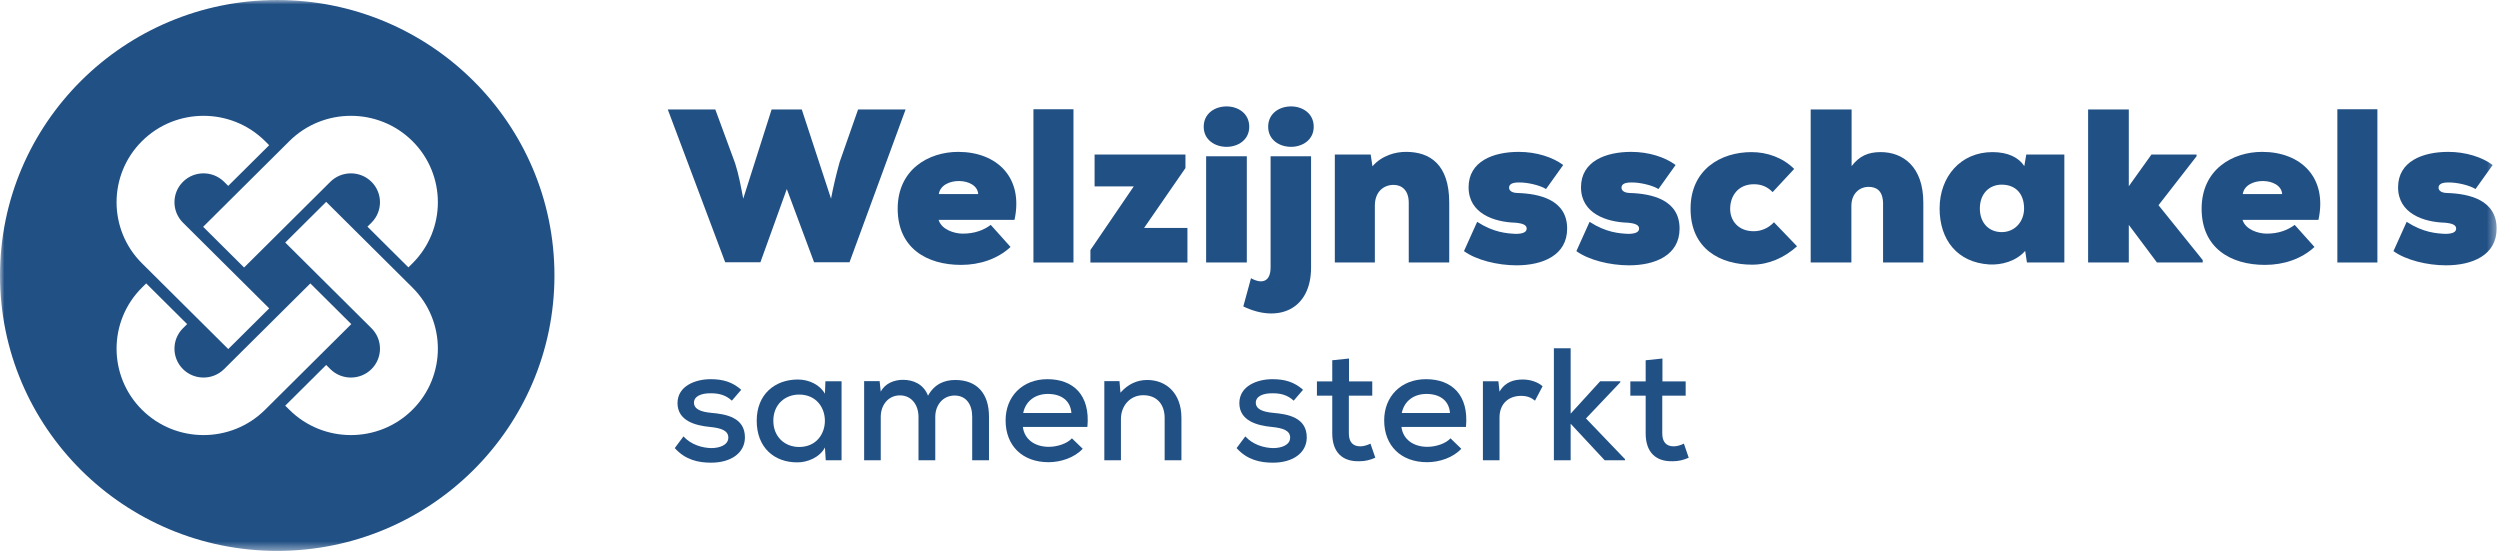 <?xml version="1.0" encoding="UTF-8"?>
<svg width="284px" height="63px" viewBox="0 0 284 63" version="1.1" xmlns="http://www.w3.org/2000/svg" xmlns:xlink="http://www.w3.org/1999/xlink">
    <!-- Generator: Sketch 53.2 (72643) - https://sketchapp.com -->
    <title>Logo/Full/Lichtblauw</title>
    <desc>Created with Sketch.</desc>
    <defs>
        <polygon id="path-1" points="0 62.582 283.618 62.582 283.618 -0 0 -0"></polygon>
    </defs>
    <g id="Symbols" stroke="none" stroke-width="1" fill="none" fill-rule="evenodd">
        <g id="Element/Header" transform="translate(-130, -26)">
            <g id="Logo/Full/Donkerblauw" transform="translate(130, 26)">
                <g id="Group-32">
                    <path d="M96.504,29.794 L92.48,29.794 L89.381,21.475 L86.382,29.794 L82.383,29.794 L75.86,12.434 L81.258,12.434 L83.509,18.545 C83.933,19.861 84.182,21.277 84.432,22.567 L87.656,12.434 L91.081,12.434 L94.405,22.567 C94.655,21.251 94.98,19.861 95.38,18.421 L97.479,12.434 L102.877,12.434 L96.504,29.794 Z" id="Fill-1" fill="#215085"></path>
                    <path d="M111.124,22.045 C110.999,20.108 106.95,20.035 106.65,22.045 L111.124,22.045 Z M115.248,24.976 L106.625,24.976 C106.95,26.068 108.376,26.541 109.376,26.541 C110.724,26.541 111.749,26.143 112.55,25.547 L114.798,28.055 C113.324,29.422 111.299,30.092 109.175,30.092 C105.277,30.092 101.977,28.18 101.977,23.71 C101.977,19.239 105.501,17.253 108.85,17.253 C113.223,17.253 116.299,20.134 115.248,24.976 L115.248,24.976 Z" id="Fill-3" fill="#215085"></path>
                    <mask id="mask-2" fill="white">
                        <use xlink:href="#path-1"></use>
                    </mask>
                    <g id="Clip-6"></g>
                    <polygon id="Fill-5" fill="#215085" mask="url(#mask-2)" points="117.398 29.82 121.946 29.82 121.946 12.411 117.398 12.411"></polygon>
                    <polygon id="Fill-7" fill="#215085" mask="url(#mask-2)" points="134.667 17.552 134.667 19.091 129.968 25.894 134.892 25.894 134.892 29.82 123.87 29.82 123.87 28.403 128.794 21.177 124.345 21.177 124.345 17.552"></polygon>
                    <path d="M137.016,29.818 L141.639,29.818 L141.639,17.75 L137.016,17.75 L137.016,29.818 Z M139.341,12.088 C140.616,12.088 141.914,12.858 141.914,14.398 C141.914,15.912 140.616,16.682 139.341,16.682 C138.041,16.682 136.741,15.912 136.741,14.398 C136.741,12.858 138.041,12.088 139.341,12.088 L139.341,12.088 Z" id="Fill-8" fill="#215085" mask="url(#mask-2)"></path>
                    <path d="M144.064,14.397 C144.064,15.912 145.364,16.681 146.663,16.681 C147.938,16.681 149.238,15.912 149.238,14.397 C149.238,12.858 147.938,12.087 146.663,12.087 C145.364,12.087 144.064,12.858 144.064,14.397 L144.064,14.397 Z M142.114,31.607 C143.464,32.352 144.339,31.905 144.339,30.39 L144.339,17.751 L148.937,17.751 L148.937,30.39 C148.937,35.183 145.189,36.723 141.24,34.811 L142.114,31.607 Z" id="Fill-9" fill="#215085" mask="url(#mask-2)"></path>
                    <path d="M160.034,29.819 L160.034,23.039 C160.034,21.526 159.159,21.003 158.308,21.003 C157.209,21.003 156.184,21.749 156.184,23.362 L156.184,29.819 L151.636,29.819 L151.636,17.551 L155.71,17.551 L155.91,18.893 C156.96,17.675 158.509,17.228 159.809,17.253 C162.407,17.278 164.632,18.643 164.632,23.014 L164.632,29.819 L160.034,29.819 Z" id="Fill-10" fill="#215085" mask="url(#mask-2)"></path>
                    <path d="M167.806,25.2 C169.681,26.417 171.18,26.516 172.18,26.566 C173.006,26.566 173.43,26.368 173.43,25.969 C173.43,25.573 173.029,25.373 172.13,25.298 C169.731,25.225 166.832,24.256 166.832,21.277 C166.832,18.321 169.631,17.253 172.53,17.253 C174.529,17.253 176.378,17.849 177.579,18.744 L175.629,21.475 C174.954,21.052 173.53,20.705 172.53,20.729 C171.88,20.729 171.43,20.879 171.43,21.325 C171.43,21.55 171.604,21.896 172.354,21.923 C174.929,21.997 178.028,22.715 178.028,25.969 C178.028,29 175.254,30.141 172.28,30.141 C170.13,30.141 167.706,29.546 166.307,28.527 L167.806,25.2 Z" id="Fill-11" fill="#215085" mask="url(#mask-2)"></path>
                    <path d="M180.576,25.2 C182.451,26.417 183.951,26.516 184.95,26.566 C185.776,26.566 186.2,26.368 186.2,25.969 C186.2,25.573 185.801,25.373 184.9,25.298 C182.501,25.225 179.602,24.256 179.602,21.277 C179.602,18.321 182.401,17.253 185.3,17.253 C187.3,17.253 189.149,17.849 190.349,18.744 L188.399,21.475 C187.725,21.052 186.3,20.705 185.3,20.729 C184.65,20.729 184.201,20.879 184.201,21.325 C184.201,21.55 184.375,21.896 185.126,21.923 C187.7,21.997 190.799,22.715 190.799,25.969 C190.799,29 188.024,30.141 185.05,30.141 C182.901,30.141 180.476,29.546 179.077,28.527 L180.576,25.2 Z" id="Fill-12" fill="#215085" mask="url(#mask-2)"></path>
                    <path d="M204.144,27.981 C202.67,29.298 200.896,30.067 199.047,30.067 C195.447,30.067 192.048,28.304 192.048,23.709 C192.048,19.24 195.497,17.279 198.97,17.279 C200.745,17.279 202.519,17.899 203.819,19.19 L201.37,21.823 C200.771,21.202 200.07,20.929 199.246,20.929 C197.496,20.929 196.546,22.196 196.546,23.735 C196.546,25.075 197.471,26.267 199.221,26.267 C200.07,26.267 200.896,25.921 201.521,25.25 L204.144,27.981 Z" id="Fill-13" fill="#215085" mask="url(#mask-2)"></path>
                    <path d="M210.342,12.435 L210.342,18.868 C211.216,17.751 212.166,17.278 213.642,17.278 C216.141,17.278 218.489,18.893 218.489,23.015 L218.489,29.819 L213.916,29.819 L213.916,23.039 C213.866,21.649 213.166,21.226 212.241,21.226 C211.342,21.226 210.342,21.897 210.317,23.338 L210.317,29.819 L205.694,29.819 L205.694,12.435 L210.342,12.435 Z" id="Fill-14" fill="#215085" mask="url(#mask-2)"></path>
                    <path d="M224.912,23.685 C224.912,25.399 226.012,26.368 227.386,26.368 C228.936,26.368 229.936,25.126 229.936,23.685 C229.936,22.046 229.011,20.977 227.386,20.977 C226.012,20.977 224.912,21.971 224.912,23.685 L224.912,23.685 Z M230.185,17.552 L234.51,17.552 L234.51,29.819 L230.261,29.819 L230.06,28.503 C229.011,29.695 227.361,30.116 225.987,30.043 C222.363,29.819 220.339,27.261 220.339,23.685 C220.339,20.058 222.738,17.279 226.337,17.279 C228.086,17.279 229.311,17.874 229.961,18.868 L230.185,17.552 Z" id="Fill-15" fill="#215085" mask="url(#mask-2)"></path>
                    <polygon id="Fill-16" fill="#215085" mask="url(#mask-2)" points="241.832 12.435 241.832 21.153 244.406 17.551 249.53 17.551 249.53 17.751 245.206 23.312 250.229 29.545 250.229 29.819 245.03 29.819 241.832 25.547 241.832 29.819 237.209 29.819 237.209 12.435"></polygon>
                    <path d="M259.252,22.045 C259.126,20.108 255.078,20.035 254.778,22.045 L259.252,22.045 Z M263.376,24.976 L254.753,24.976 C255.078,26.068 256.502,26.541 257.501,26.541 C258.851,26.541 259.877,26.143 260.677,25.547 L262.925,28.055 C261.451,29.422 259.426,30.092 257.302,30.092 C253.403,30.092 250.104,28.18 250.104,23.71 C250.104,19.239 253.629,17.253 256.977,17.253 C261.351,17.253 264.426,20.134 263.376,24.976 L263.376,24.976 Z" id="Fill-17" fill="#215085" mask="url(#mask-2)"></path>
                    <polygon id="Fill-18" fill="#215085" mask="url(#mask-2)" points="265.524 29.82 270.072 29.82 270.072 12.411 265.524 12.411"></polygon>
                    <path d="M273.397,25.2 C275.271,26.417 276.771,26.516 277.77,26.566 C278.596,26.566 279.02,26.368 279.02,25.969 C279.02,25.573 278.62,25.373 277.72,25.298 C275.321,25.225 272.422,24.256 272.422,21.277 C272.422,18.321 275.221,17.253 278.121,17.253 C280.119,17.253 281.968,17.849 283.169,18.744 L281.219,21.475 C280.544,21.052 279.12,20.705 278.121,20.729 C277.471,20.729 277.02,20.879 277.02,21.325 C277.02,21.55 277.195,21.896 277.945,21.923 C280.519,21.997 283.618,22.715 283.618,25.969 C283.618,29 280.844,30.141 277.871,30.141 C275.72,30.141 273.297,29.546 271.898,28.527 L273.397,25.2 Z" id="Fill-19" fill="#215085" mask="url(#mask-2)"></path>
                    <path d="M83.14,45.515 C82.425,44.859 81.655,44.677 80.758,44.677 C79.604,44.66 78.834,45.042 78.834,45.752 C78.852,46.498 79.641,46.79 80.794,46.899 C82.462,47.044 84.643,47.408 84.624,49.721 C84.606,51.395 83.121,52.561 80.775,52.561 C79.31,52.561 77.844,52.233 76.653,50.903 L77.642,49.575 C78.486,50.504 79.75,50.886 80.812,50.903 C81.71,50.903 82.718,50.576 82.737,49.739 C82.754,48.937 81.985,48.629 80.647,48.5 C78.943,48.337 76.983,47.79 76.964,45.807 C76.964,43.822 79.036,43.075 80.721,43.075 C82.113,43.075 83.195,43.385 84.203,44.278 L83.14,45.515 Z" id="Fill-20" fill="#215085" mask="url(#mask-2)"></path>
                    <path d="M87.85,47.79 C87.85,49.648 89.169,50.776 90.782,50.776 C94.684,50.776 94.684,44.823 90.782,44.823 C89.169,44.823 87.85,45.953 87.85,47.79 L87.85,47.79 Z M93.767,43.312 L95.601,43.312 L95.601,52.288 L93.804,52.288 L93.713,50.832 C93.108,51.979 91.716,52.525 90.598,52.525 C87.959,52.543 85.962,50.85 85.962,47.79 C85.962,44.787 88.033,43.113 90.634,43.113 C91.918,43.113 93.145,43.713 93.713,44.732 L93.767,43.312 Z" id="Fill-21" fill="#215085" mask="url(#mask-2)"></path>
                    <path d="M104.341,52.288 L104.341,47.353 C104.341,46.025 103.571,44.914 102.234,44.914 C100.896,44.914 100.053,46.025 100.053,47.353 L100.053,52.288 L98.166,52.288 L98.166,43.293 L99.925,43.293 L100.053,44.496 C100.566,43.511 101.629,43.148 102.582,43.148 C103.736,43.148 104.909,43.622 105.422,44.95 C106.155,43.622 107.291,43.166 108.519,43.166 C111.01,43.166 112.349,44.732 112.349,47.318 L112.349,52.288 L110.442,52.288 L110.442,47.318 C110.442,45.988 109.783,44.933 108.445,44.933 C107.108,44.933 106.247,46.025 106.247,47.353 L106.247,52.288 L104.341,52.288 Z" id="Fill-22" fill="#215085" mask="url(#mask-2)"></path>
                    <path d="M121.712,46.918 C121.603,45.497 120.558,44.751 119.038,44.751 C117.664,44.751 116.527,45.497 116.235,46.918 L121.712,46.918 Z M116.198,48.5 C116.363,49.867 117.499,50.759 119.147,50.759 C120.064,50.759 121.217,50.413 121.768,49.793 L122.995,50.977 C122.061,51.997 120.503,52.506 119.11,52.506 C116.142,52.506 114.236,50.631 114.236,47.755 C114.236,45.024 116.161,43.075 118.982,43.075 C121.896,43.075 123.875,44.841 123.527,48.5 L116.198,48.5 Z" id="Fill-23" fill="#215085" mask="url(#mask-2)"></path>
                    <path d="M132.304,52.288 L132.304,47.482 C132.304,45.933 131.424,44.896 129.867,44.896 C128.365,44.896 127.338,46.117 127.338,47.591 L127.338,52.288 L125.451,52.288 L125.451,43.293 L127.173,43.293 L127.283,44.605 C128.144,43.64 129.152,43.166 130.325,43.166 C132.524,43.166 134.21,44.714 134.21,47.463 L134.21,52.288 L132.304,52.288 Z" id="Fill-24" fill="#215085" mask="url(#mask-2)"></path>
                    <path d="M146.963,45.515 C146.248,44.859 145.48,44.677 144.581,44.677 C143.427,44.66 142.658,45.042 142.658,45.752 C142.675,46.498 143.464,46.79 144.618,46.899 C146.285,47.044 148.466,47.408 148.448,49.721 C148.429,51.395 146.945,52.561 144.6,52.561 C143.134,52.561 141.667,52.233 140.477,50.903 L141.467,49.575 C142.309,50.504 143.573,50.886 144.637,50.903 C145.534,50.903 146.542,50.576 146.56,49.739 C146.579,48.937 145.809,48.629 144.472,48.5 C142.768,48.337 140.806,47.79 140.789,45.807 C140.789,43.822 142.859,43.075 144.544,43.075 C145.938,43.075 147.018,43.385 148.026,44.278 L146.963,45.515 Z" id="Fill-25" fill="#215085" mask="url(#mask-2)"></path>
                    <path d="M153.248,40.727 L153.248,43.329 L155.888,43.329 L155.888,44.95 L153.23,44.95 L153.23,49.23 C153.23,50.175 153.653,50.704 154.531,50.704 C154.898,50.704 155.32,50.577 155.685,50.395 L156.235,51.997 C155.613,52.27 155.063,52.397 154.421,52.397 C152.461,52.453 151.344,51.341 151.344,49.23 L151.344,44.95 L149.603,44.95 L149.603,43.329 L151.344,43.329 L151.344,40.926 L153.248,40.727 Z" id="Fill-26" fill="#215085" mask="url(#mask-2)"></path>
                    <path d="M164.719,46.918 C164.61,45.497 163.565,44.751 162.045,44.751 C160.671,44.751 159.534,45.497 159.242,46.918 L164.719,46.918 Z M159.205,48.5 C159.37,49.867 160.506,50.759 162.154,50.759 C163.071,50.759 164.224,50.413 164.775,49.793 L166.002,50.977 C165.068,51.997 163.51,52.506 162.117,52.506 C159.149,52.506 157.243,50.631 157.243,47.755 C157.243,45.024 159.168,43.075 161.99,43.075 C164.903,43.075 166.882,44.841 166.534,48.5 L159.205,48.5 Z" id="Fill-27" fill="#215085" mask="url(#mask-2)"></path>
                    <path d="M170.217,43.312 L170.345,44.495 C171.005,43.348 172.031,43.113 173.002,43.113 C173.882,43.113 174.724,43.421 175.238,43.876 L174.377,45.516 C173.919,45.151 173.479,44.97 172.783,44.97 C171.481,44.97 170.345,45.77 170.345,47.427 L170.345,52.288 L168.458,52.288 L168.458,43.312 L170.217,43.312 Z" id="Fill-28" fill="#215085" mask="url(#mask-2)"></path>
                    <polygon id="Fill-29" fill="#215085" mask="url(#mask-2)" points="178.426 39.562 178.426 46.989 181.78 43.311 184.07 43.311 184.07 43.42 180.167 47.536 184.601 52.162 184.601 52.288 182.292 52.288 178.426 48.136 178.426 52.288 176.521 52.288 176.521 39.562"></polygon>
                    <path d="M188.853,40.727 L188.853,43.329 L191.492,43.329 L191.492,44.95 L188.834,44.95 L188.834,49.23 C188.834,50.175 189.256,50.704 190.135,50.704 C190.503,50.704 190.924,50.577 191.29,50.395 L191.839,51.997 C191.217,52.27 190.667,52.397 190.026,52.397 C188.064,52.453 186.948,51.341 186.948,49.23 L186.948,44.95 L185.206,44.95 L185.206,43.329 L186.948,43.329 L186.948,40.926 L188.853,40.727 Z" id="Fill-30" fill="#215085" mask="url(#mask-2)"></path>
                    <path d="M46.852,46.552 C42.999,50.382 36.727,50.382 32.874,46.552 L32.403,46.084 L37.055,41.46 L37.526,41.931 C38.816,43.209 40.911,43.209 42.2,41.931 C43.488,40.65 43.488,38.567 42.2,37.287 L32.403,27.553 L37.055,22.93 L46.852,32.665 C50.705,36.493 50.705,42.724 46.852,46.552 L46.852,46.552 Z M30.109,46.552 C26.256,50.382 19.986,50.382 16.133,46.552 C12.279,42.724 12.279,36.493 16.133,32.665 L16.606,32.196 L21.258,36.819 L20.785,37.287 C19.497,38.567 19.497,40.65 20.785,41.931 C22.073,43.209 24.169,43.209 25.457,41.931 L35.254,32.196 L39.907,36.819 L30.109,46.552 Z M16.133,16.029 C19.986,12.2 26.256,12.2 30.109,16.029 L30.578,16.495 L25.925,21.117 L25.457,20.653 C24.169,19.372 22.073,19.372 20.785,20.653 C19.497,21.932 19.497,24.014 20.785,25.295 L30.582,35.03 L25.93,39.652 L16.133,29.918 C12.279,26.088 12.278,19.859 16.133,16.029 L16.133,16.029 Z M32.874,16.029 C36.727,12.2 42.999,12.2 46.852,16.029 C50.705,19.859 50.705,26.088 46.852,29.918 L46.394,30.373 L41.742,25.749 L42.2,25.295 C43.488,24.014 43.488,21.932 42.2,20.653 C40.911,19.373 38.816,19.373 37.526,20.653 L27.729,30.388 L23.077,25.764 L32.874,16.029 Z M31.492,0.001 C14.1,0.001 0,14.009 0,31.291 C0,48.572 14.1,62.582 31.492,62.582 C48.885,62.582 62.985,48.572 62.985,31.291 C62.985,14.009 48.885,0.001 31.492,0.001 L31.492,0.001 Z" id="Fill-31" fill="#215085" mask="url(#mask-2)"></path>
                </g>
            </g>
        </g>
    </g>
</svg>